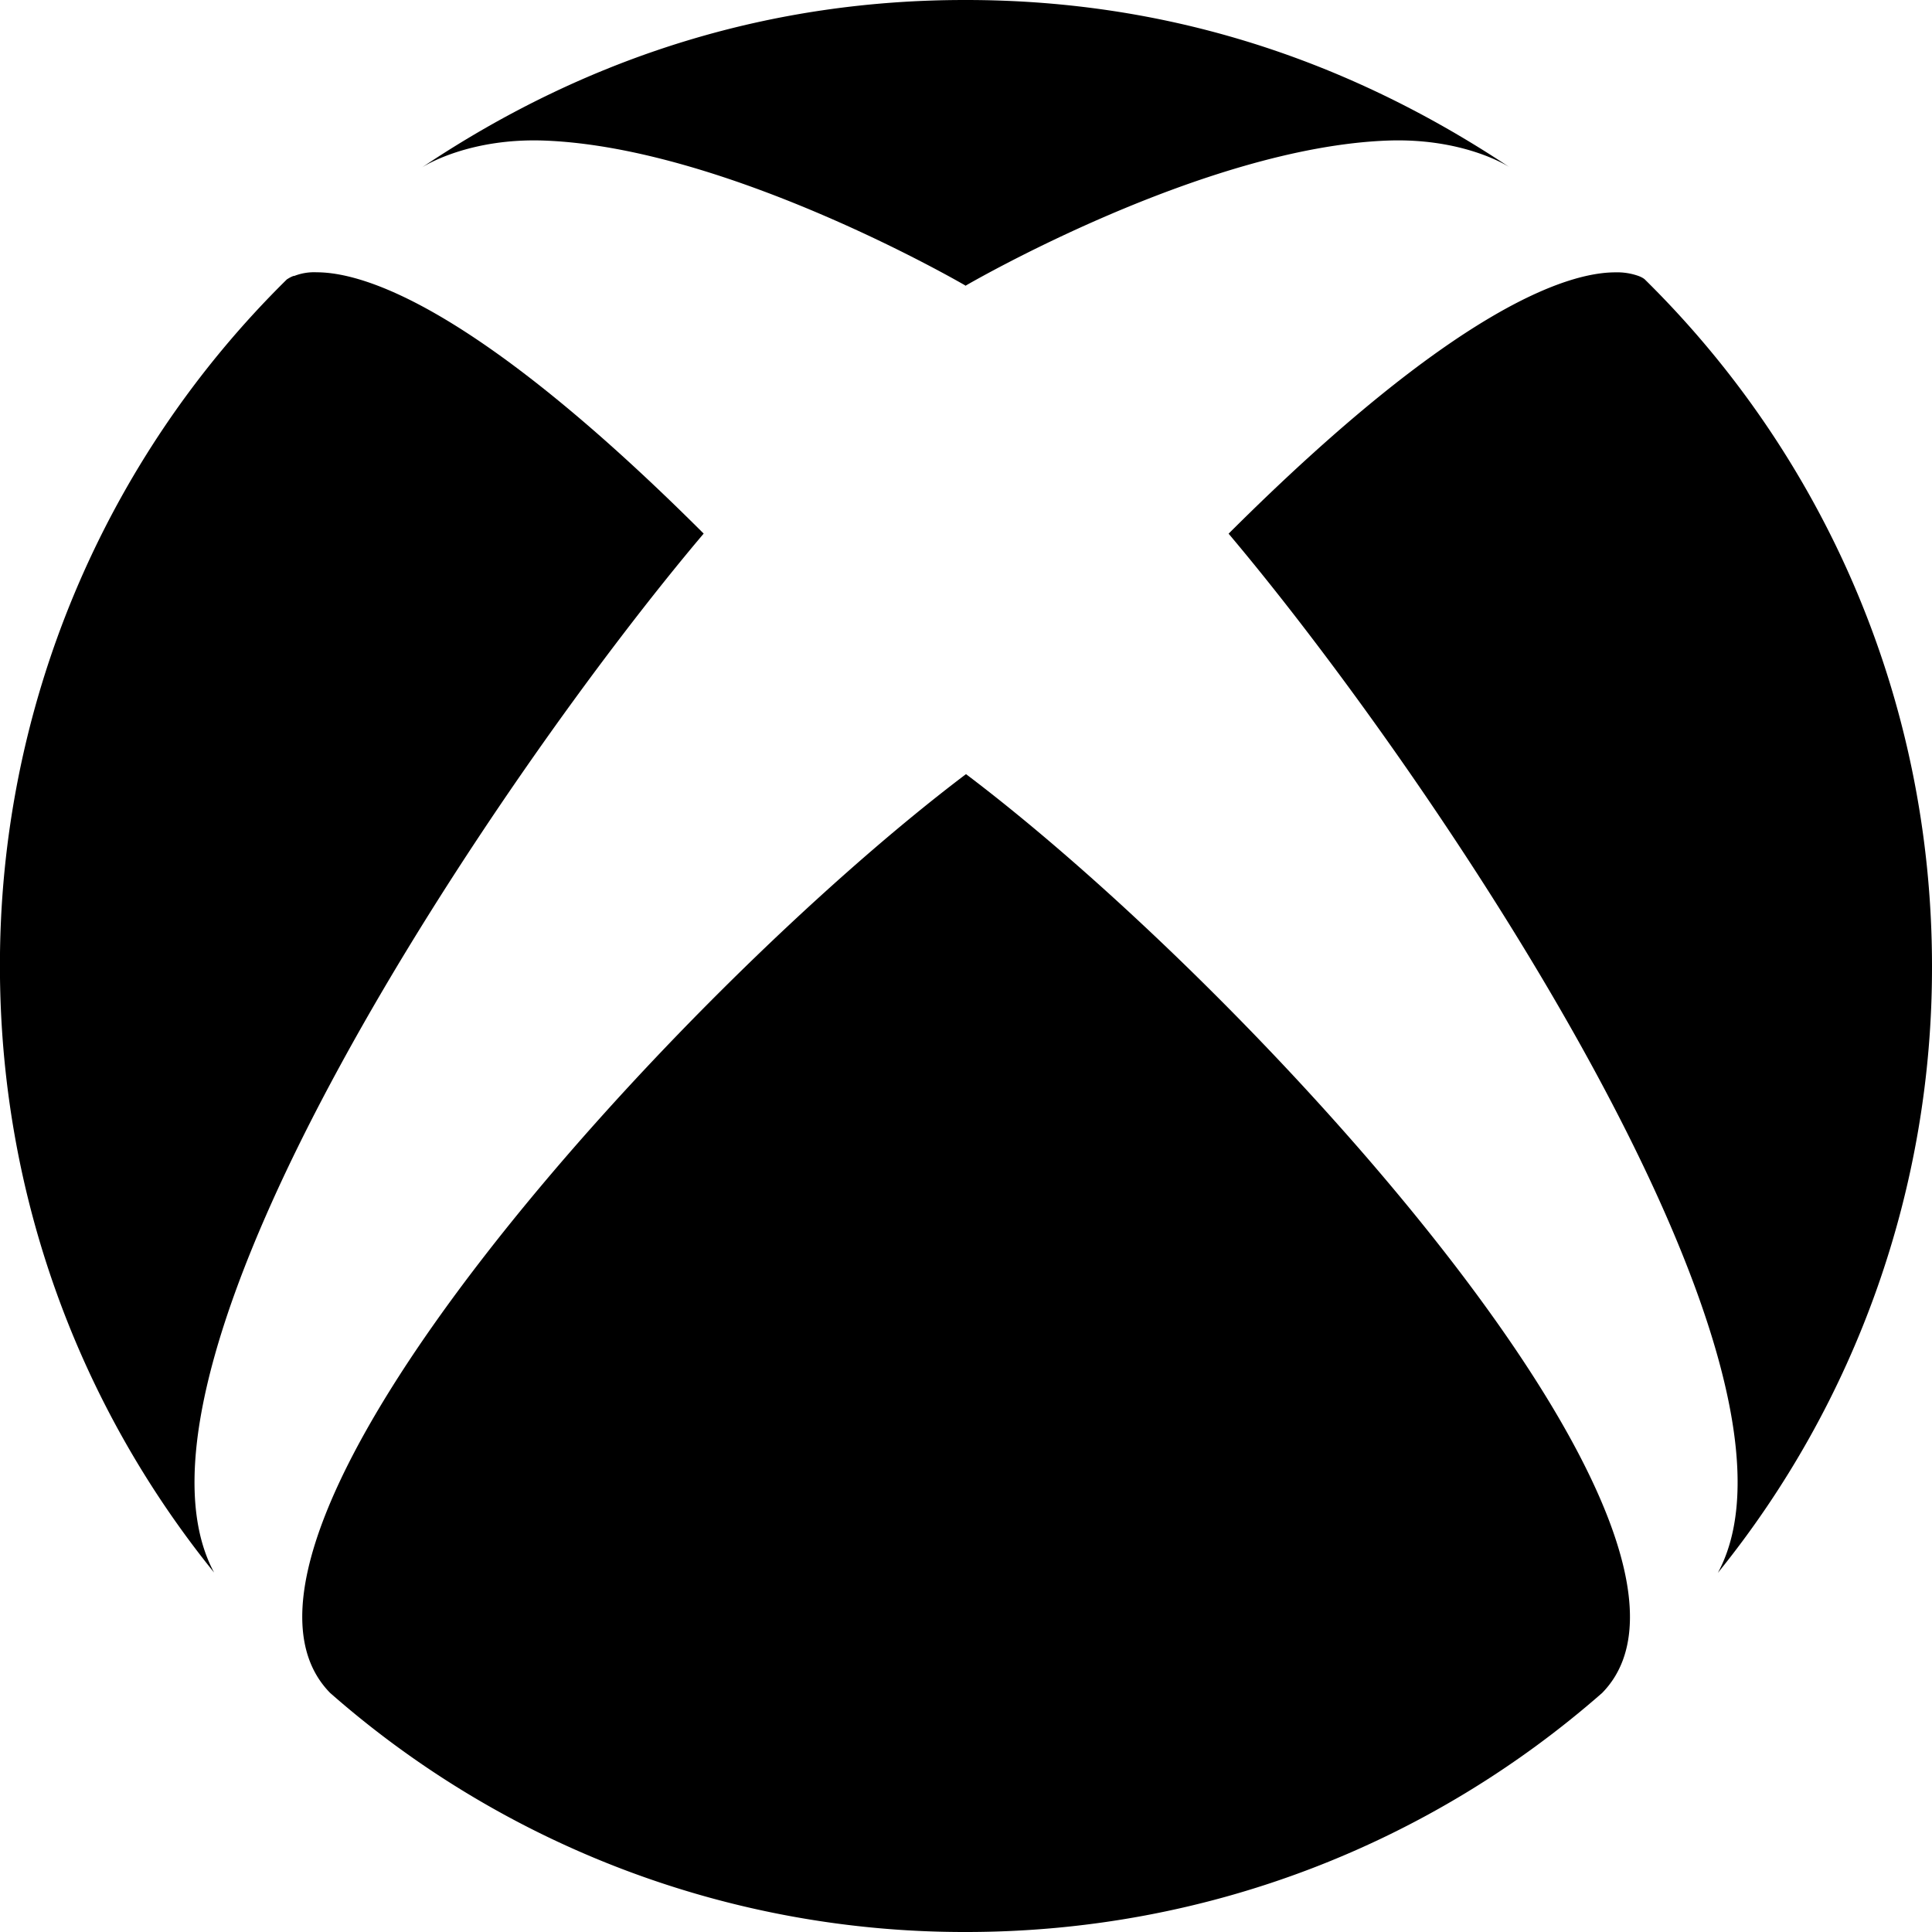 <?xml version="1.0" encoding="utf-8"?>
<!-- Generator: www.svgicons.com -->
<svg xmlns="http://www.w3.org/2000/svg" width="800" height="800" viewBox="0 0 32 32">
<path fill="currentColor" d="M5.469 28.041A15.907 15.907 0 0 0 16 32c4.036 0 7.719-1.489 10.536-3.959c2.5-2.547-5.755-11.609-10.536-15.219c-4.776 3.609-13.036 12.672-10.531 15.219m14.88-19.202c3.333 3.948 9.979 13.749 8.104 17.213A15.924 15.924 0 0 0 32 16.005c0-4.453-1.817-8.484-4.76-11.38c0 0-.037-.032-.109-.057a1.056 1.056 0 0 0-.376-.057c-.785 0-2.645.577-6.405 4.328zM4.869 4.568c-.072.025-.109.057-.115.057a15.933 15.933 0 0 0-4.755 11.38c0 3.807 1.328 7.297 3.547 10.041c-1.864-3.468 4.771-13.265 8.109-17.208C7.895 5.082 6.03 4.51 5.244 4.51a.901.901 0 0 0-.376.063zM16 4.735s-3.927-2.297-6.995-2.407c-1.203-.041-1.937.391-2.027.453C9.838.86 12.879 0 15.978 0h.021c3.115 0 6.14.86 9.021 2.781c-.089-.063-.819-.495-2.027-.453c-3.068.109-6.995 2.401-6.995 2.401z"/>
</svg>